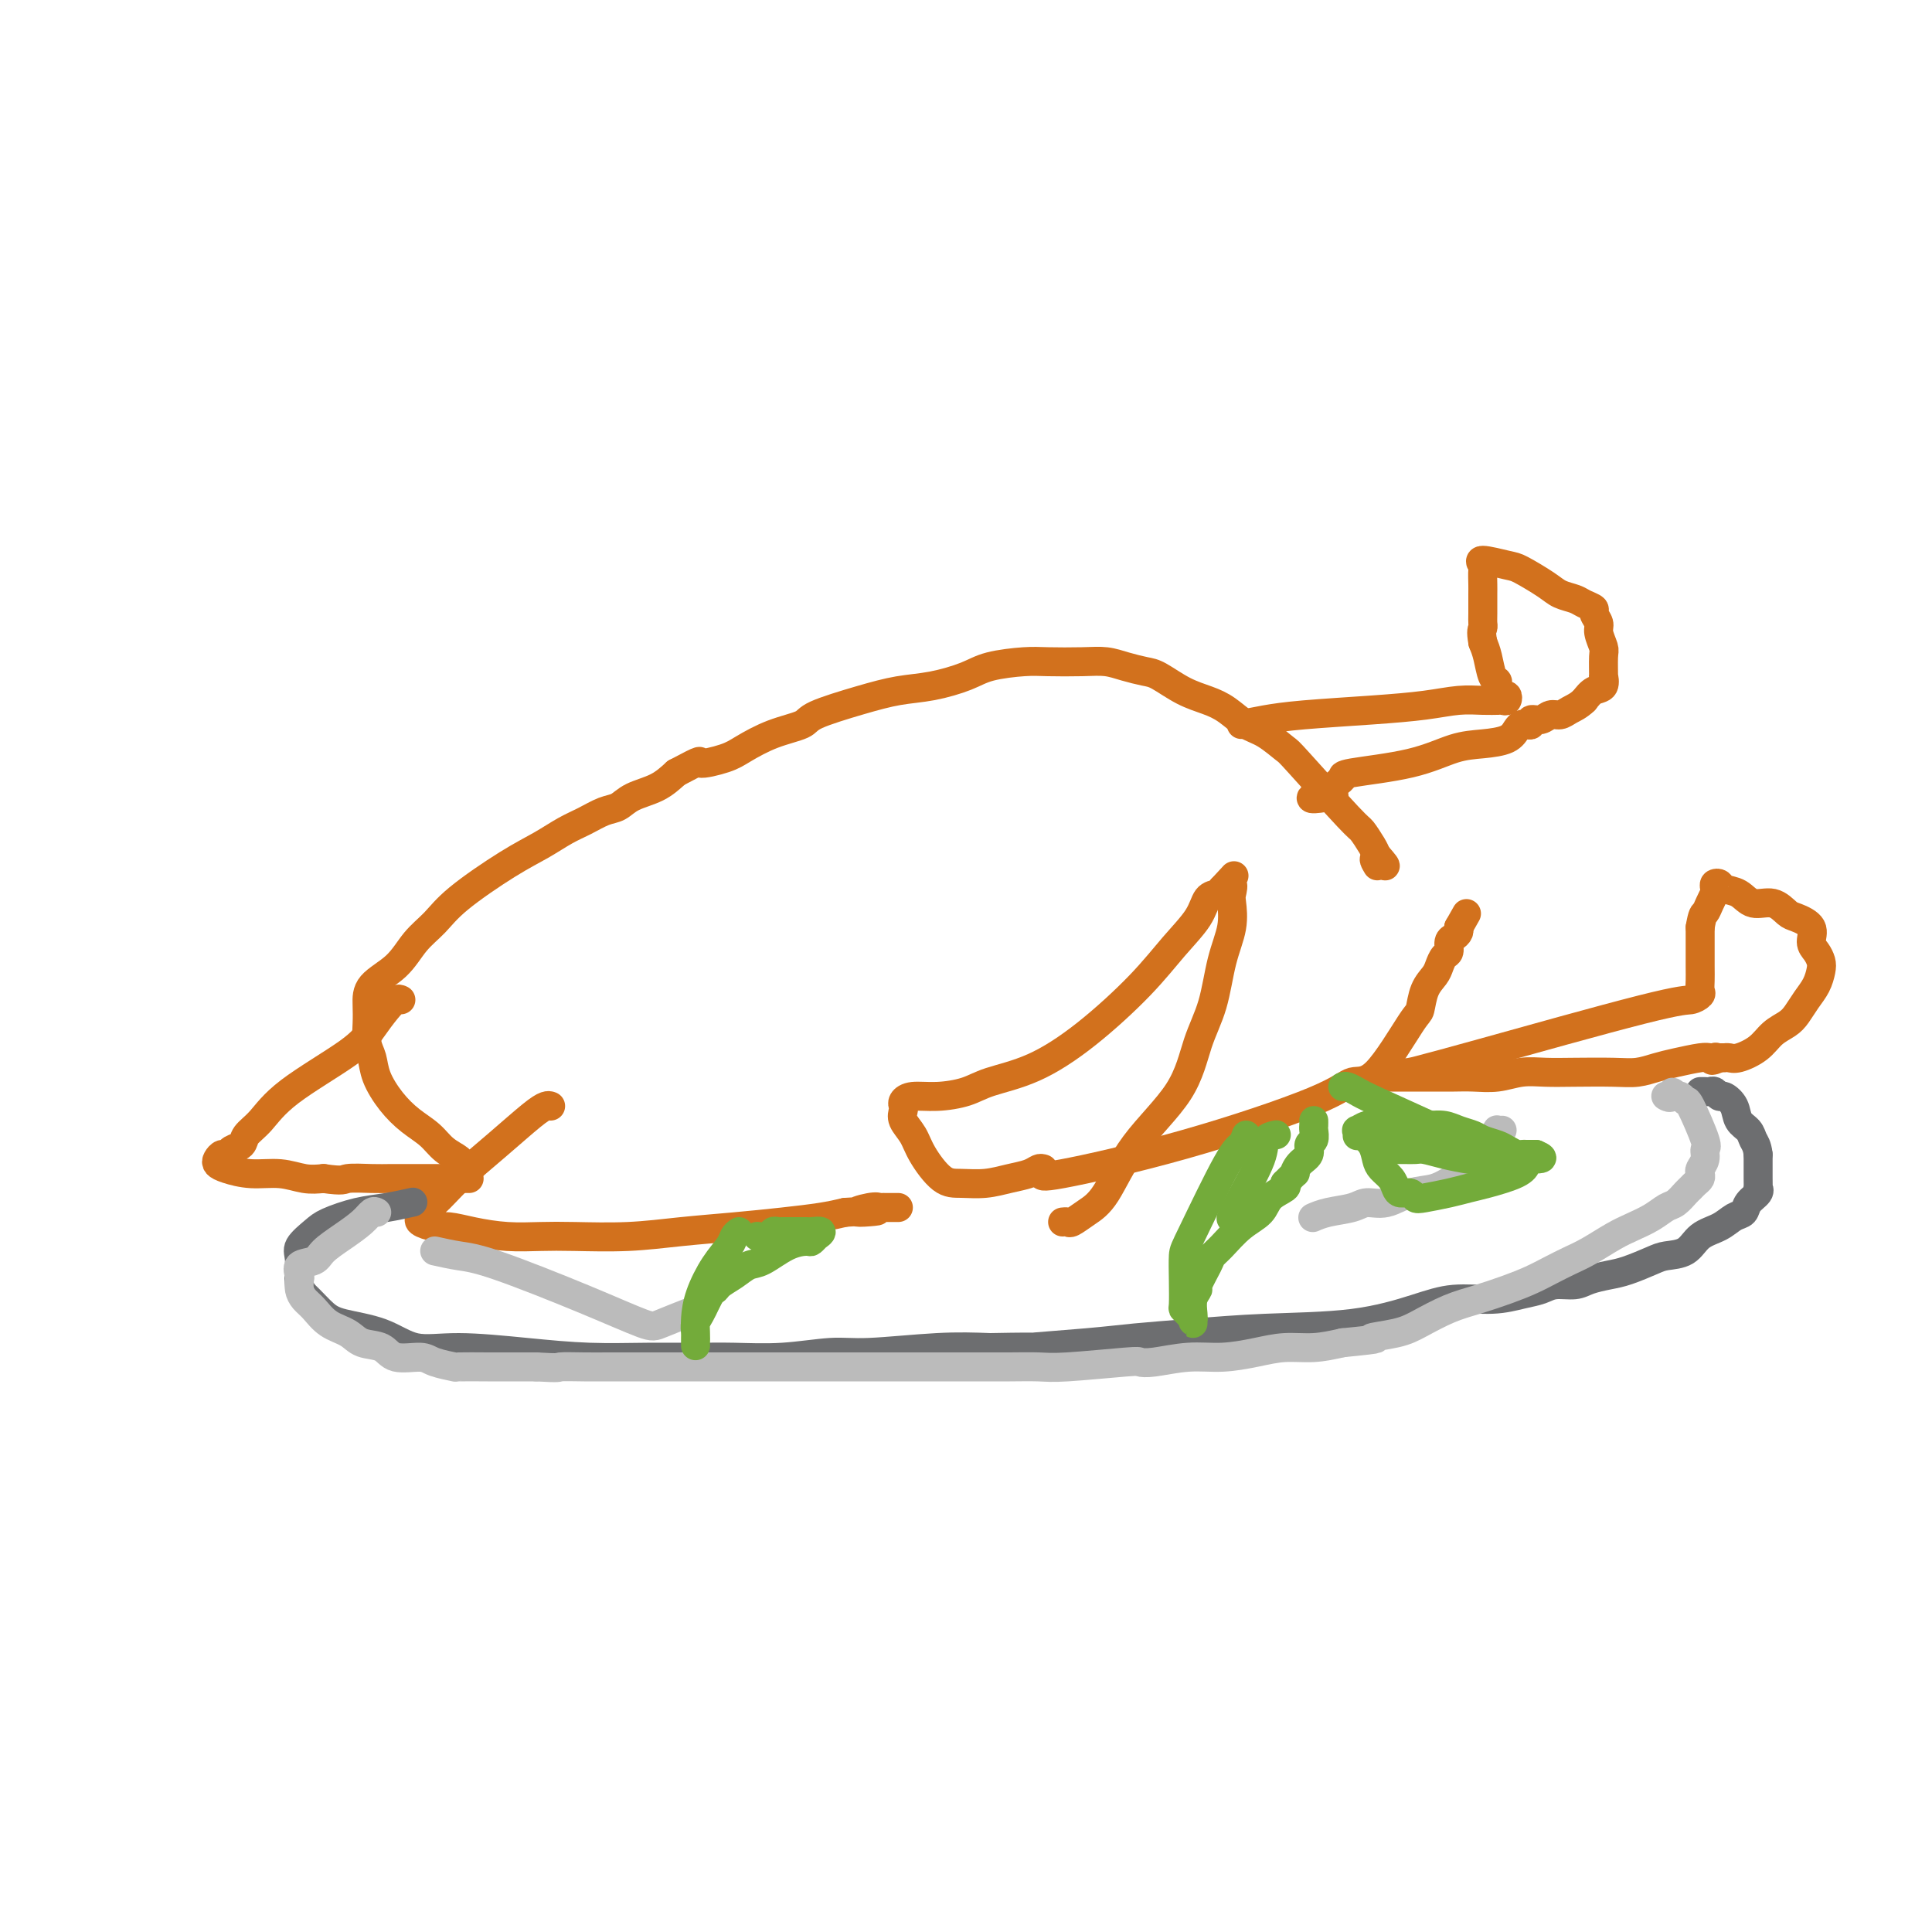 <svg viewBox='0 0 400 400' version='1.1' xmlns='http://www.w3.org/2000/svg' xmlns:xlink='http://www.w3.org/1999/xlink'><g fill='none' stroke='#D2711D' stroke-width='6' stroke-linecap='round' stroke-linejoin='round'><path d='M114,229c-0.239,-0.091 -0.479,-0.183 -1,0c-0.521,0.183 -1.324,0.640 -3,2c-1.676,1.360 -4.224,3.621 -7,6c-2.776,2.379 -5.780,4.875 -8,7c-2.220,2.125 -3.658,3.880 -5,5c-1.342,1.120 -2.590,1.606 -3,2c-0.410,0.394 0.019,0.697 0,1c-0.019,0.303 -0.486,0.607 0,1c0.486,0.393 1.924,0.876 3,1c1.076,0.124 1.791,-0.111 3,0c1.209,0.111 2.913,0.566 5,1c2.087,0.434 4.556,0.845 7,1c2.444,0.155 4.863,0.053 7,0c2.137,-0.053 3.993,-0.056 7,0c3.007,0.056 7.164,0.170 11,0c3.836,-0.170 7.351,-0.623 11,-1c3.649,-0.377 7.432,-0.678 11,-1c3.568,-0.322 6.922,-0.664 10,-1c3.078,-0.336 5.879,-0.668 8,-1c2.121,-0.332 3.560,-0.666 5,-1'/><path d='M175,251c11.422,-0.713 4.976,0.005 3,0c-1.976,-0.005 0.517,-0.733 2,-1c1.483,-0.267 1.956,-0.071 2,0c0.044,0.071 -0.342,0.019 0,0c0.342,-0.019 1.411,-0.005 2,0c0.589,0.005 0.697,0.001 1,0c0.303,-0.001 0.801,-0.000 1,0c0.199,0.000 0.100,0.000 0,0'/><path d='M216,242c-0.286,-0.091 -0.572,-0.182 -1,0c-0.428,0.182 -0.998,0.638 -2,1c-1.002,0.362 -2.436,0.632 -4,1c-1.564,0.368 -3.258,0.836 -5,1c-1.742,0.164 -3.532,0.024 -5,0c-1.468,-0.024 -2.614,0.068 -4,-1c-1.386,-1.068 -3.012,-3.294 -4,-5c-0.988,-1.706 -1.338,-2.891 -2,-4c-0.662,-1.109 -1.638,-2.144 -2,-3c-0.362,-0.856 -0.112,-1.535 0,-2c0.112,-0.465 0.084,-0.715 0,-1c-0.084,-0.285 -0.224,-0.604 0,-1c0.224,-0.396 0.814,-0.869 2,-1c1.186,-0.131 2.969,0.080 5,0c2.031,-0.080 4.309,-0.451 6,-1c1.691,-0.549 2.793,-1.275 5,-2c2.207,-0.725 5.519,-1.449 9,-3c3.481,-1.551 7.131,-3.929 11,-7c3.869,-3.071 7.958,-6.836 11,-10c3.042,-3.164 5.039,-5.726 7,-8c1.961,-2.274 3.886,-4.259 5,-6c1.114,-1.741 1.415,-3.238 2,-4c0.585,-0.762 1.453,-0.789 2,-1c0.547,-0.211 0.774,-0.605 1,-1'/><path d='M253,184c4.498,-4.839 1.743,-1.938 1,-1c-0.743,0.938 0.527,-0.087 1,0c0.473,0.087 0.150,1.287 0,2c-0.150,0.713 -0.126,0.938 0,2c0.126,1.062 0.356,2.961 0,5c-0.356,2.039 -1.297,4.217 -2,7c-0.703,2.783 -1.167,6.170 -2,9c-0.833,2.830 -2.036,5.104 -3,8c-0.964,2.896 -1.691,6.416 -4,10c-2.309,3.584 -6.201,7.234 -9,11c-2.799,3.766 -4.505,7.650 -6,10c-1.495,2.350 -2.779,3.166 -4,4c-1.221,0.834 -2.379,1.688 -3,2c-0.621,0.312 -0.706,0.084 -1,0c-0.294,-0.084 -0.798,-0.024 -1,0c-0.202,0.024 -0.101,0.012 0,0'/><path d='M95,241c0.274,-0.269 0.548,-0.538 0,-1c-0.548,-0.462 -1.919,-1.116 -3,-2c-1.081,-0.884 -1.872,-1.997 -3,-3c-1.128,-1.003 -2.593,-1.895 -4,-3c-1.407,-1.105 -2.755,-2.423 -4,-4c-1.245,-1.577 -2.386,-3.411 -3,-5c-0.614,-1.589 -0.701,-2.932 -1,-4c-0.299,-1.068 -0.811,-1.863 -1,-3c-0.189,-1.137 -0.057,-2.618 0,-4c0.057,-1.382 0.038,-2.665 0,-4c-0.038,-1.335 -0.095,-2.720 1,-4c1.095,-1.280 3.341,-2.453 5,-4c1.659,-1.547 2.732,-3.467 4,-5c1.268,-1.533 2.730,-2.680 4,-4c1.270,-1.320 2.348,-2.815 5,-5c2.652,-2.185 6.877,-5.062 10,-7c3.123,-1.938 5.144,-2.938 7,-4c1.856,-1.062 3.548,-2.186 5,-3c1.452,-0.814 2.664,-1.320 4,-2c1.336,-0.680 2.797,-1.536 4,-2c1.203,-0.464 2.147,-0.537 3,-1c0.853,-0.463 1.614,-1.317 3,-2c1.386,-0.683 3.396,-1.195 5,-2c1.604,-0.805 2.802,-1.902 4,-3'/><path d='M140,160c6.289,-3.353 4.512,-2.235 5,-2c0.488,0.235 3.241,-0.411 5,-1c1.759,-0.589 2.523,-1.120 4,-2c1.477,-0.880 3.667,-2.110 6,-3c2.333,-0.890 4.810,-1.442 6,-2c1.190,-0.558 1.095,-1.122 3,-2c1.905,-0.878 5.812,-2.070 9,-3c3.188,-0.930 5.658,-1.598 8,-2c2.342,-0.402 4.556,-0.539 7,-1c2.444,-0.461 5.118,-1.248 7,-2c1.882,-0.752 2.971,-1.470 5,-2c2.029,-0.530 4.996,-0.871 7,-1c2.004,-0.129 3.044,-0.045 5,0c1.956,0.045 4.829,0.052 7,0c2.171,-0.052 3.640,-0.162 5,0c1.360,0.162 2.611,0.596 4,1c1.389,0.404 2.916,0.779 4,1c1.084,0.221 1.724,0.290 3,1c1.276,0.710 3.186,2.062 5,3c1.814,0.938 3.530,1.464 5,2c1.470,0.536 2.693,1.083 4,2c1.307,0.917 2.697,2.204 4,3c1.303,0.796 2.519,1.100 4,2c1.481,0.900 3.227,2.394 4,3c0.773,0.606 0.575,0.323 3,3c2.425,2.677 7.475,8.316 10,11c2.525,2.684 2.526,2.415 3,3c0.474,0.585 1.421,2.024 2,3c0.579,0.976 0.789,1.488 1,2'/><path d='M285,177c3.560,4.036 0.958,1.625 0,1c-0.958,-0.625 -0.274,0.536 0,1c0.274,0.464 0.137,0.232 0,0'/><path d='M216,243c-0.379,0.440 -0.759,0.880 4,0c4.759,-0.880 14.655,-3.080 25,-6c10.345,-2.920 21.139,-6.558 27,-9c5.861,-2.442 6.788,-3.686 8,-4c1.212,-0.314 2.710,0.302 5,-2c2.290,-2.302 5.373,-7.523 7,-10c1.627,-2.477 1.798,-2.212 2,-3c0.202,-0.788 0.436,-2.630 1,-4c0.564,-1.370 1.457,-2.269 2,-3c0.543,-0.731 0.737,-1.295 1,-2c0.263,-0.705 0.596,-1.551 1,-2c0.404,-0.449 0.879,-0.502 1,-1c0.121,-0.498 -0.111,-1.440 0,-2c0.111,-0.560 0.566,-0.739 1,-1c0.434,-0.261 0.848,-0.606 1,-1c0.152,-0.394 0.041,-0.837 0,-1c-0.041,-0.163 -0.012,-0.047 0,0c0.012,0.047 0.006,0.023 0,0'/><path d='M302,192c2.833,-5.000 1.417,-2.500 0,0'/><path d='M257,150c1.555,-0.334 3.111,-0.668 5,-1c1.889,-0.332 4.112,-0.663 8,-1c3.888,-0.337 9.442,-0.679 14,-1c4.558,-0.321 8.121,-0.622 11,-1c2.879,-0.378 5.076,-0.834 7,-1c1.924,-0.166 3.577,-0.043 5,0c1.423,0.043 2.617,0.008 3,0c0.383,-0.008 -0.044,0.013 0,0c0.044,-0.013 0.558,-0.060 1,0c0.442,0.060 0.812,0.227 1,0c0.188,-0.227 0.194,-0.848 0,-1c-0.194,-0.152 -0.587,0.166 -1,0c-0.413,-0.166 -0.846,-0.815 -1,-1c-0.154,-0.185 -0.030,0.096 0,0c0.030,-0.096 -0.033,-0.567 0,-1c0.033,-0.433 0.164,-0.827 0,-1c-0.164,-0.173 -0.621,-0.123 -1,-1c-0.379,-0.877 -0.680,-2.679 -1,-4c-0.320,-1.321 -0.660,-2.160 -1,-3'/><path d='M307,133c-0.464,-2.492 -0.124,-2.721 0,-3c0.124,-0.279 0.033,-0.607 0,-1c-0.033,-0.393 -0.008,-0.850 0,-2c0.008,-1.150 -0.003,-2.992 0,-4c0.003,-1.008 0.018,-1.181 0,-2c-0.018,-0.819 -0.068,-2.285 0,-3c0.068,-0.715 0.255,-0.680 0,-1c-0.255,-0.320 -0.953,-0.997 0,-1c0.953,-0.003 3.558,0.668 5,1c1.442,0.332 1.723,0.327 3,1c1.277,0.673 3.551,2.026 5,3c1.449,0.974 2.072,1.570 3,2c0.928,0.430 2.162,0.696 3,1c0.838,0.304 1.281,0.647 2,1c0.719,0.353 1.713,0.718 2,1c0.287,0.282 -0.133,0.482 0,1c0.133,0.518 0.820,1.356 1,2c0.180,0.644 -0.148,1.095 0,2c0.148,0.905 0.773,2.263 1,3c0.227,0.737 0.055,0.851 0,2c-0.055,1.149 0.007,3.333 0,4c-0.007,0.667 -0.084,-0.182 0,0c0.084,0.182 0.330,1.395 0,2c-0.330,0.605 -1.237,0.601 -2,1c-0.763,0.399 -1.381,1.199 -2,2'/><path d='M328,145c-1.203,1.161 -2.211,1.564 -3,2c-0.789,0.436 -1.359,0.905 -2,1c-0.641,0.095 -1.352,-0.185 -2,0c-0.648,0.185 -1.234,0.834 -2,1c-0.766,0.166 -1.710,-0.150 -2,0c-0.290,0.150 0.076,0.765 0,1c-0.076,0.235 -0.595,0.091 -1,0c-0.405,-0.091 -0.696,-0.128 -1,0c-0.304,0.128 -0.622,0.422 -1,1c-0.378,0.578 -0.817,1.440 -2,2c-1.183,0.560 -3.111,0.818 -5,1c-1.889,0.182 -3.739,0.286 -6,1c-2.261,0.714 -4.935,2.037 -9,3c-4.065,0.963 -9.523,1.568 -12,2c-2.477,0.432 -1.975,0.693 -2,1c-0.025,0.307 -0.579,0.659 -1,1c-0.421,0.341 -0.711,0.670 -1,1'/><path d='M276,163c-8.311,3.244 -3.089,2.356 -1,2c2.089,-0.356 1.044,-0.178 0,0'/><path d='M290,222c0.478,0.092 0.957,0.183 2,0c1.043,-0.183 2.651,-0.641 4,-1c1.349,-0.359 2.438,-0.620 11,-3c8.562,-2.380 24.595,-6.878 33,-9c8.405,-2.122 9.180,-1.868 10,-2c0.820,-0.132 1.684,-0.650 2,-1c0.316,-0.350 0.085,-0.530 0,-1c-0.085,-0.470 -0.023,-1.229 0,-2c0.023,-0.771 0.006,-1.554 0,-3c-0.006,-1.446 -0.002,-3.556 0,-5c0.002,-1.444 0.001,-2.222 0,-3'/><path d='M352,192c0.492,-2.912 0.720,-2.692 1,-3c0.280,-0.308 0.610,-1.144 1,-2c0.390,-0.856 0.840,-1.733 1,-2c0.160,-0.267 0.030,0.075 0,0c-0.030,-0.075 0.040,-0.569 0,-1c-0.040,-0.431 -0.188,-0.801 0,-1c0.188,-0.199 0.714,-0.227 1,0c0.286,0.227 0.332,0.709 1,1c0.668,0.291 1.959,0.392 3,1c1.041,0.608 1.831,1.723 3,2c1.169,0.277 2.715,-0.284 4,0c1.285,0.284 2.309,1.413 3,2c0.691,0.587 1.050,0.633 2,1c0.950,0.367 2.490,1.056 3,2c0.510,0.944 -0.009,2.143 0,3c0.009,0.857 0.547,1.373 1,2c0.453,0.627 0.823,1.365 1,2c0.177,0.635 0.162,1.167 0,2c-0.162,0.833 -0.469,1.965 -1,3c-0.531,1.035 -1.285,1.971 -2,3c-0.715,1.029 -1.392,2.150 -2,3c-0.608,0.850 -1.146,1.429 -2,2c-0.854,0.571 -2.022,1.134 -3,2c-0.978,0.866 -1.764,2.036 -3,3c-1.236,0.964 -2.922,1.722 -4,2c-1.078,0.278 -1.547,0.074 -2,0c-0.453,-0.074 -0.891,-0.020 -1,0c-0.109,0.020 0.112,0.006 0,0c-0.112,-0.006 -0.556,-0.003 -1,0'/><path d='M356,219c-2.405,1.084 -1.416,0.293 -1,0c0.416,-0.293 0.261,-0.090 0,0c-0.261,0.090 -0.628,0.066 -1,0c-0.372,-0.066 -0.749,-0.175 -2,0c-1.251,0.175 -3.376,0.635 -5,1c-1.624,0.365 -2.748,0.634 -4,1c-1.252,0.366 -2.634,0.829 -4,1c-1.366,0.171 -2.717,0.050 -5,0c-2.283,-0.050 -5.499,-0.027 -8,0c-2.501,0.027 -4.286,0.060 -6,0c-1.714,-0.060 -3.356,-0.212 -5,0c-1.644,0.212 -3.290,0.789 -5,1c-1.710,0.211 -3.483,0.057 -5,0c-1.517,-0.057 -2.776,-0.015 -4,0c-1.224,0.015 -2.412,0.004 -4,0c-1.588,-0.004 -3.575,-0.001 -5,0c-1.425,0.001 -2.289,0.000 -3,0c-0.711,-0.000 -1.268,-0.000 -2,0c-0.732,0.000 -1.638,0.000 -2,0c-0.362,-0.000 -0.181,-0.000 0,0'/><path d='M83,207c-0.270,-0.131 -0.539,-0.263 -1,0c-0.461,0.263 -1.113,0.920 -2,2c-0.887,1.080 -2.010,2.582 -3,4c-0.990,1.418 -1.847,2.751 -5,5c-3.153,2.249 -8.603,5.414 -12,8c-3.397,2.586 -4.741,4.592 -6,6c-1.259,1.408 -2.431,2.219 -3,3c-0.569,0.781 -0.534,1.533 -1,2c-0.466,0.467 -1.432,0.650 -2,1c-0.568,0.350 -0.737,0.867 -1,1c-0.263,0.133 -0.621,-0.118 -1,0c-0.379,0.118 -0.781,0.605 -1,1c-0.219,0.395 -0.257,0.698 0,1c0.257,0.302 0.809,0.603 2,1c1.191,0.397 3.020,0.890 5,1c1.980,0.110 4.110,-0.163 6,0c1.890,0.163 3.540,0.761 5,1c1.460,0.239 2.730,0.120 4,0'/><path d='M67,244c4.282,0.619 3.985,0.166 5,0c1.015,-0.166 3.340,-0.044 5,0c1.660,0.044 2.654,0.012 4,0c1.346,-0.012 3.045,-0.003 4,0c0.955,0.003 1.168,0.001 2,0c0.832,-0.001 2.285,-0.000 3,0c0.715,0.000 0.693,0.000 1,0c0.307,-0.000 0.944,-0.000 1,0c0.056,0.000 -0.470,0.000 0,0c0.470,-0.000 1.934,-0.000 3,0c1.066,0.000 1.733,0.000 2,0c0.267,-0.000 0.133,-0.000 0,0'/></g>
<g fill='none' stroke='#6D6E70' stroke-width='6' stroke-linecap='round' stroke-linejoin='round'><path d='M85,249c0.428,-0.096 0.856,-0.193 0,0c-0.856,0.193 -2.997,0.674 -5,1c-2.003,0.326 -3.867,0.497 -6,1c-2.133,0.503 -4.534,1.339 -6,2c-1.466,0.661 -1.995,1.149 -3,2c-1.005,0.851 -2.484,2.066 -3,3c-0.516,0.934 -0.067,1.587 0,3c0.067,1.413 -0.248,3.584 0,5c0.248,1.416 1.060,2.076 2,3c0.940,0.924 2.008,2.114 3,3c0.992,0.886 1.908,1.470 4,2c2.092,0.530 5.359,1.007 8,2c2.641,0.993 4.656,2.501 7,3c2.344,0.499 5.016,-0.010 9,0c3.984,0.010 9.278,0.538 14,1c4.722,0.462 8.870,0.857 13,1c4.130,0.143 8.242,0.034 12,0c3.758,-0.034 7.161,0.006 10,0c2.839,-0.006 5.112,-0.058 8,0c2.888,0.058 6.390,0.225 10,0c3.610,-0.225 7.328,-0.844 10,-1c2.672,-0.156 4.296,0.150 8,0c3.704,-0.150 9.487,-0.757 14,-1c4.513,-0.243 7.757,-0.121 11,0'/><path d='M205,279c14.047,-0.262 7.665,0.084 8,0c0.335,-0.084 7.389,-0.598 12,-1c4.611,-0.402 6.780,-0.691 10,-1c3.220,-0.309 7.492,-0.637 12,-1c4.508,-0.363 9.254,-0.762 15,-1c5.746,-0.238 12.494,-0.316 18,-1c5.506,-0.684 9.772,-1.976 13,-3c3.228,-1.024 5.419,-1.781 8,-2c2.581,-0.219 5.552,0.100 8,0c2.448,-0.100 4.373,-0.618 6,-1c1.627,-0.382 2.956,-0.627 4,-1c1.044,-0.373 1.803,-0.872 3,-1c1.197,-0.128 2.831,0.117 4,0c1.169,-0.117 1.872,-0.595 3,-1c1.128,-0.405 2.679,-0.737 4,-1c1.321,-0.263 2.411,-0.459 4,-1c1.589,-0.541 3.678,-1.429 5,-2c1.322,-0.571 1.876,-0.825 3,-1c1.124,-0.175 2.816,-0.270 4,-1c1.184,-0.730 1.860,-2.096 3,-3c1.140,-0.904 2.744,-1.345 4,-2c1.256,-0.655 2.165,-1.525 3,-2c0.835,-0.475 1.597,-0.556 2,-1c0.403,-0.444 0.448,-1.249 1,-2c0.552,-0.751 1.612,-1.446 2,-2c0.388,-0.554 0.104,-0.966 0,-1c-0.104,-0.034 -0.028,0.310 0,0c0.028,-0.310 0.008,-1.276 0,-2c-0.008,-0.724 -0.002,-1.207 0,-2c0.002,-0.793 0.001,-1.897 0,-3'/><path d='M364,239c-0.196,-1.818 -0.686,-2.362 -1,-3c-0.314,-0.638 -0.451,-1.371 -1,-2c-0.549,-0.629 -1.509,-1.153 -2,-2c-0.491,-0.847 -0.513,-2.017 -1,-3c-0.487,-0.983 -1.440,-1.780 -2,-2c-0.560,-0.220 -0.728,0.137 -1,0c-0.272,-0.137 -0.647,-0.769 -1,-1c-0.353,-0.231 -0.682,-0.062 -1,0c-0.318,0.062 -0.624,0.017 -1,0c-0.376,-0.017 -0.822,-0.005 -1,0c-0.178,0.005 -0.089,0.002 0,0'/></g>
<g fill='none' stroke='#BBBBBB' stroke-width='6' stroke-linecap='round' stroke-linejoin='round'><path d='M78,251c-0.288,-0.156 -0.575,-0.312 -1,0c-0.425,0.312 -0.987,1.091 -2,2c-1.013,0.909 -2.478,1.949 -4,3c-1.522,1.051 -3.101,2.112 -4,3c-0.899,0.888 -1.117,1.603 -2,2c-0.883,0.397 -2.430,0.477 -3,1c-0.570,0.523 -0.161,1.490 0,2c0.161,0.510 0.075,0.563 0,1c-0.075,0.437 -0.140,1.257 0,2c0.140,0.743 0.486,1.407 1,2c0.514,0.593 1.195,1.113 2,2c0.805,0.887 1.736,2.140 3,3c1.264,0.860 2.863,1.326 4,2c1.137,0.674 1.811,1.556 3,2c1.189,0.444 2.894,0.448 4,1c1.106,0.552 1.612,1.650 3,2c1.388,0.350 3.659,-0.050 5,0c1.341,0.050 1.754,0.549 3,1c1.246,0.451 3.326,0.853 4,1c0.674,0.147 -0.056,0.039 1,0c1.056,-0.039 3.900,-0.011 6,0c2.100,0.011 3.457,0.003 5,0c1.543,-0.003 3.271,-0.002 5,0'/><path d='M111,283c5.377,0.309 4.318,0.083 5,0c0.682,-0.083 3.104,-0.022 5,0c1.896,0.022 3.265,0.006 5,0c1.735,-0.006 3.836,-0.002 6,0c2.164,0.002 4.392,0.000 6,0c1.608,-0.000 2.597,-0.000 4,0c1.403,0.000 3.220,0.000 5,0c1.780,-0.000 3.522,-0.000 4,0c0.478,0.000 -0.310,0.000 1,0c1.310,-0.000 4.717,-0.000 7,0c2.283,0.000 3.440,0.000 5,0c1.560,-0.000 3.523,0.000 5,0c1.477,-0.000 2.470,-0.000 4,0c1.530,0.000 3.598,0.000 5,0c1.402,-0.000 2.138,-0.000 4,0c1.862,0.000 4.848,0.000 7,0c2.152,-0.000 3.468,-0.000 5,0c1.532,0.000 3.279,0.001 5,0c1.721,-0.001 3.414,-0.004 5,0c1.586,0.004 3.064,0.015 5,0c1.936,-0.015 4.328,-0.055 6,0c1.672,0.055 2.623,0.207 6,0c3.377,-0.207 9.181,-0.773 12,-1c2.819,-0.227 2.654,-0.116 3,0c0.346,0.116 1.203,0.237 3,0c1.797,-0.237 4.534,-0.833 7,-1c2.466,-0.167 4.661,0.096 7,0c2.339,-0.096 4.823,-0.552 7,-1c2.177,-0.448 4.048,-0.890 6,-1c1.952,-0.110 3.986,0.111 6,0c2.014,-0.111 4.007,-0.556 6,-1'/><path d='M278,278c9.934,-0.961 6.269,-0.862 6,-1c-0.269,-0.138 2.857,-0.512 5,-1c2.143,-0.488 3.304,-1.089 5,-2c1.696,-0.911 3.927,-2.131 6,-3c2.073,-0.869 3.990,-1.388 6,-2c2.010,-0.612 4.115,-1.318 6,-2c1.885,-0.682 3.550,-1.341 5,-2c1.450,-0.659 2.684,-1.317 4,-2c1.316,-0.683 2.715,-1.390 4,-2c1.285,-0.610 2.455,-1.123 4,-2c1.545,-0.877 3.463,-2.118 5,-3c1.537,-0.882 2.692,-1.406 4,-2c1.308,-0.594 2.770,-1.258 4,-2c1.230,-0.742 2.227,-1.561 3,-2c0.773,-0.439 1.321,-0.499 2,-1c0.679,-0.501 1.489,-1.444 2,-2c0.511,-0.556 0.724,-0.726 1,-1c0.276,-0.274 0.614,-0.653 1,-1c0.386,-0.347 0.821,-0.661 1,-1c0.179,-0.339 0.103,-0.704 0,-1c-0.103,-0.296 -0.234,-0.522 0,-1c0.234,-0.478 0.834,-1.209 1,-2c0.166,-0.791 -0.102,-1.641 0,-2c0.102,-0.359 0.574,-0.226 0,-2c-0.574,-1.774 -2.192,-5.456 -3,-7c-0.808,-1.544 -0.804,-0.950 -1,-1c-0.196,-0.050 -0.591,-0.744 -1,-1c-0.409,-0.256 -0.831,-0.073 -1,0c-0.169,0.073 -0.084,0.037 0,0'/><path d='M347,227c-1.095,-1.702 -0.833,-0.458 -1,0c-0.167,0.458 -0.762,0.131 -1,0c-0.238,-0.131 -0.119,-0.065 0,0'/><path d='M311,234c-0.422,0.024 -0.843,0.048 -1,0c-0.157,-0.048 -0.048,-0.167 0,0c0.048,0.167 0.035,0.620 0,1c-0.035,0.380 -0.092,0.686 0,1c0.092,0.314 0.332,0.636 0,1c-0.332,0.364 -1.235,0.770 -2,1c-0.765,0.230 -1.393,0.284 -2,1c-0.607,0.716 -1.193,2.095 -2,3c-0.807,0.905 -1.833,1.338 -3,2c-1.167,0.662 -2.474,1.553 -4,2c-1.526,0.447 -3.272,0.448 -5,1c-1.728,0.552 -3.437,1.654 -5,2c-1.563,0.346 -2.980,-0.065 -4,0c-1.020,0.065 -1.645,0.605 -3,1c-1.355,0.395 -3.442,0.645 -5,1c-1.558,0.355 -2.588,0.816 -3,1c-0.412,0.184 -0.206,0.092 0,0'/><path d='M90,259c1.662,0.369 3.323,0.738 5,1c1.677,0.262 3.368,0.416 8,2c4.632,1.584 12.204,4.596 18,7c5.796,2.404 9.815,4.199 12,5c2.185,0.801 2.534,0.606 4,0c1.466,-0.606 4.049,-1.625 5,-2c0.951,-0.375 0.272,-0.107 0,0c-0.272,0.107 -0.136,0.054 0,0'/></g>
<g fill='none' stroke='#73AB3A' stroke-width='6' stroke-linecap='round' stroke-linejoin='round'><path d='M281,235c-0.012,0.121 -0.025,0.243 0,0c0.025,-0.243 0.086,-0.850 0,-1c-0.086,-0.150 -0.319,0.156 0,0c0.319,-0.156 1.190,-0.774 2,-1c0.810,-0.226 1.558,-0.061 2,0c0.442,0.061 0.579,0.016 1,0c0.421,-0.016 1.127,-0.005 2,0c0.873,0.005 1.913,0.004 3,0c1.087,-0.004 2.221,-0.012 3,0c0.779,0.012 1.205,0.045 2,0c0.795,-0.045 1.960,-0.167 3,0c1.040,0.167 1.955,0.622 3,1c1.045,0.378 2.220,0.679 3,1c0.780,0.321 1.165,0.660 2,1c0.835,0.340 2.121,0.679 3,1c0.879,0.321 1.350,0.622 2,1c0.650,0.378 1.480,0.833 2,1c0.520,0.167 0.732,0.045 1,0c0.268,-0.045 0.594,-0.012 1,0c0.406,0.012 0.892,0.003 1,0c0.108,-0.003 -0.163,-0.001 0,0c0.163,0.001 0.761,0.000 1,0c0.239,-0.000 0.120,-0.000 0,0'/><path d='M318,239c2.763,1.119 0.172,0.916 -1,1c-1.172,0.084 -0.923,0.456 -1,1c-0.077,0.544 -0.479,1.259 -2,2c-1.521,0.741 -4.162,1.506 -6,2c-1.838,0.494 -2.873,0.717 -4,1c-1.127,0.283 -2.347,0.626 -4,1c-1.653,0.374 -3.738,0.777 -5,1c-1.262,0.223 -1.699,0.264 -2,0c-0.301,-0.264 -0.466,-0.833 -1,-1c-0.534,-0.167 -1.439,0.070 -2,0c-0.561,-0.070 -0.779,-0.445 -1,-1c-0.221,-0.555 -0.445,-1.291 -1,-2c-0.555,-0.709 -1.442,-1.392 -2,-2c-0.558,-0.608 -0.789,-1.142 -1,-2c-0.211,-0.858 -0.403,-2.039 -1,-3c-0.597,-0.961 -1.599,-1.703 -2,-2c-0.401,-0.297 -0.200,-0.148 0,0'/><path d='M258,235c-0.279,0.785 -0.558,1.569 -1,2c-0.442,0.431 -1.046,0.508 -3,4c-1.954,3.492 -5.256,10.399 -7,14c-1.744,3.601 -1.929,3.896 -2,5c-0.071,1.104 -0.029,3.018 0,5c0.029,1.982 0.046,4.032 0,5c-0.046,0.968 -0.156,0.853 0,1c0.156,0.147 0.578,0.557 1,1c0.422,0.443 0.845,0.918 1,1c0.155,0.082 0.042,-0.228 0,0c-0.042,0.228 -0.012,0.994 0,1c0.012,0.006 0.008,-0.748 0,-1c-0.008,-0.252 -0.018,-0.001 0,0c0.018,0.001 0.064,-0.248 0,-1c-0.064,-0.752 -0.239,-2.008 0,-3c0.239,-0.992 0.892,-1.720 1,-2c0.108,-0.280 -0.327,-0.112 0,-1c0.327,-0.888 1.418,-2.831 2,-4c0.582,-1.169 0.654,-1.562 1,-2c0.346,-0.438 0.965,-0.919 2,-2c1.035,-1.081 2.484,-2.762 4,-4c1.516,-1.238 3.097,-2.033 4,-3c0.903,-0.967 1.128,-2.107 2,-3c0.872,-0.893 2.392,-1.541 3,-2c0.608,-0.459 0.304,-0.730 0,-1'/><path d='M266,245c2.901,-2.986 2.154,-1.951 2,-2c-0.154,-0.049 0.284,-1.183 1,-2c0.716,-0.817 1.708,-1.318 2,-2c0.292,-0.682 -0.118,-1.545 0,-2c0.118,-0.455 0.764,-0.500 1,-1c0.236,-0.500 0.063,-1.454 0,-2c-0.063,-0.546 -0.017,-0.686 0,-1c0.017,-0.314 0.005,-0.804 0,-1c-0.005,-0.196 -0.002,-0.098 0,0'/><path d='M264,235c0.224,-0.048 0.449,-0.097 0,0c-0.449,0.097 -1.571,0.338 -2,1c-0.429,0.662 -0.167,1.744 -1,4c-0.833,2.256 -2.763,5.684 -4,8c-1.237,2.316 -1.782,3.519 -2,4c-0.218,0.481 -0.109,0.241 0,0'/><path d='M278,225c0.236,-0.089 0.471,-0.179 1,0c0.529,0.179 1.350,0.626 2,1c0.650,0.374 1.127,0.675 4,2c2.873,1.325 8.142,3.676 11,5c2.858,1.324 3.305,1.623 4,2c0.695,0.377 1.636,0.832 2,1c0.364,0.168 0.149,0.049 0,0c-0.149,-0.049 -0.232,-0.028 0,0c0.232,0.028 0.780,0.064 1,0c0.220,-0.064 0.110,-0.227 0,0c-0.110,0.227 -0.222,0.846 0,1c0.222,0.154 0.778,-0.156 1,0c0.222,0.156 0.111,0.778 0,1c-0.111,0.222 -0.223,0.046 0,0c0.223,-0.046 0.780,0.039 1,0c0.220,-0.039 0.101,-0.203 0,0c-0.101,0.203 -0.185,0.772 0,1c0.185,0.228 0.638,0.113 1,0c0.362,-0.113 0.633,-0.226 1,0c0.367,0.226 0.830,0.792 1,1c0.170,0.208 0.049,0.060 0,0c-0.049,-0.060 -0.024,-0.030 0,0'/><path d='M308,240c4.460,2.324 0.611,0.633 -1,0c-1.611,-0.633 -0.984,-0.208 -1,0c-0.016,0.208 -0.677,0.199 -2,0c-1.323,-0.199 -3.310,-0.589 -5,-1c-1.690,-0.411 -3.084,-0.842 -4,-1c-0.916,-0.158 -1.355,-0.042 -2,0c-0.645,0.042 -1.497,0.011 -2,0c-0.503,-0.011 -0.657,-0.003 -1,0c-0.343,0.003 -0.875,0.001 -1,0c-0.125,-0.001 0.159,-0.000 0,0c-0.159,0.000 -0.760,0.000 -1,0c-0.240,-0.000 -0.120,-0.000 0,0'/><path d='M153,255c-0.378,0.278 -0.756,0.556 -1,1c-0.244,0.444 -0.352,1.054 -1,2c-0.648,0.946 -1.834,2.228 -3,4c-1.166,1.772 -2.312,4.034 -3,6c-0.688,1.966 -0.916,3.638 -1,5c-0.084,1.362 -0.022,2.416 0,3c0.022,0.584 0.006,0.697 0,1c-0.006,0.303 -0.002,0.795 0,1c0.002,0.205 0.000,0.123 0,0c-0.000,-0.123 0.000,-0.288 0,0c-0.000,0.288 -0.001,1.027 0,1c0.001,-0.027 0.003,-0.822 0,-1c-0.003,-0.178 -0.012,0.262 0,0c0.012,-0.262 0.045,-1.225 0,-2c-0.045,-0.775 -0.167,-1.362 0,-2c0.167,-0.638 0.622,-1.326 1,-2c0.378,-0.674 0.679,-1.336 1,-2c0.321,-0.664 0.660,-1.332 1,-2'/><path d='M147,268c0.668,-1.892 0.838,-1.121 1,-1c0.162,0.121 0.318,-0.409 1,-1c0.682,-0.591 1.892,-1.245 3,-2c1.108,-0.755 2.114,-1.613 3,-2c0.886,-0.387 1.653,-0.304 3,-1c1.347,-0.696 3.276,-2.173 5,-3c1.724,-0.827 3.245,-1.005 4,-1c0.755,0.005 0.744,0.194 1,0c0.256,-0.194 0.780,-0.770 1,-1c0.220,-0.230 0.137,-0.114 0,0c-0.137,0.114 -0.329,0.227 0,0c0.329,-0.227 1.177,-0.793 1,-1c-0.177,-0.207 -1.381,-0.055 -2,0c-0.619,0.055 -0.652,0.014 -1,0c-0.348,-0.014 -1.009,0.000 -2,0c-0.991,-0.000 -2.311,-0.014 -3,0c-0.689,0.014 -0.745,0.056 -1,0c-0.255,-0.056 -0.707,-0.211 -1,0c-0.293,0.211 -0.425,0.788 -1,1c-0.575,0.212 -1.593,0.061 -2,0c-0.407,-0.061 -0.204,-0.030 0,0'/></g>
</svg>